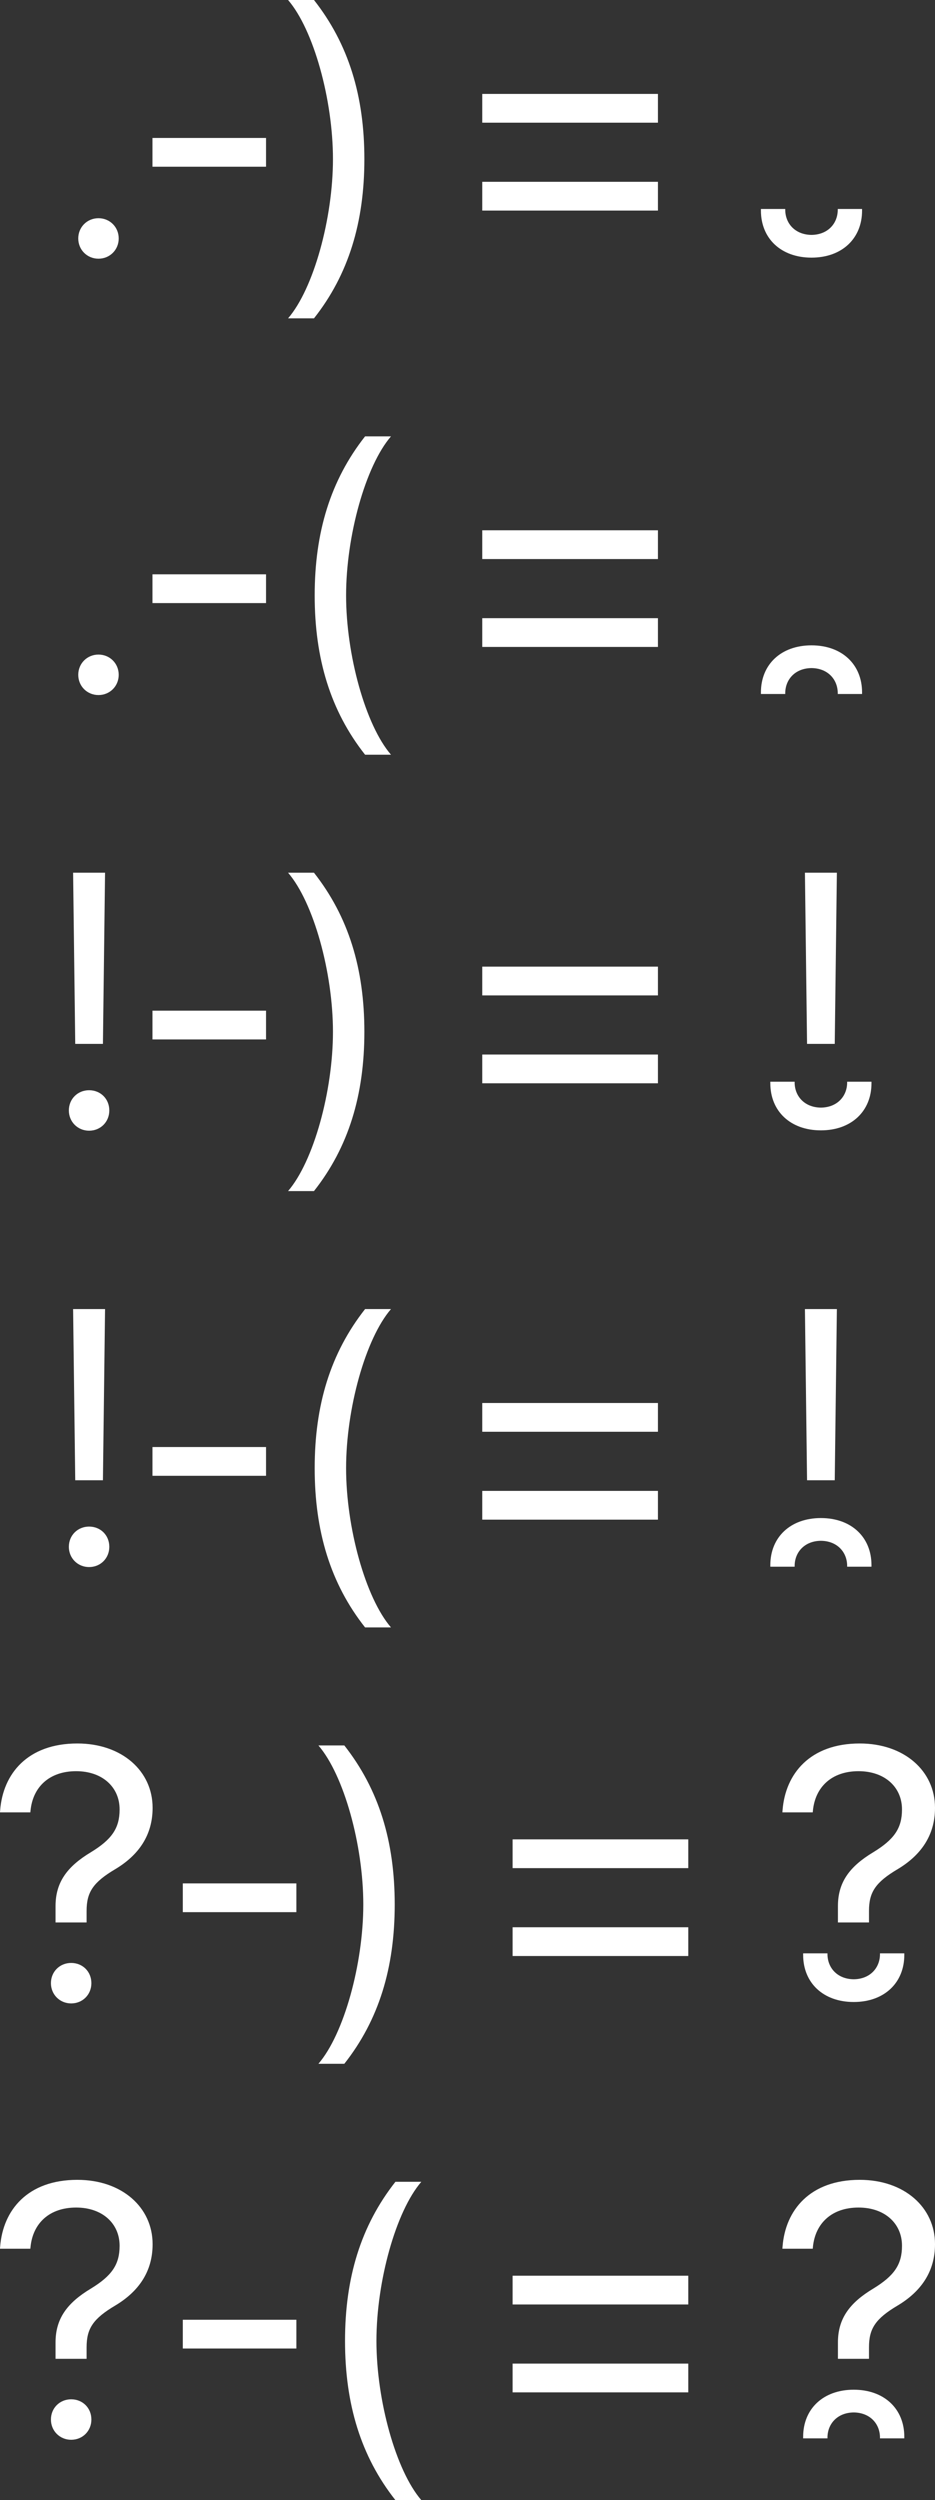 <svg width="141" height="377" viewBox="0 0 141 377" fill="none" xmlns="http://www.w3.org/2000/svg">
<rect x="0" y="0" width="141" height="377" fill="#333333" stroke="none"/>
<path d="M14.852 39.009C16.564 39.009 17.902 37.67 17.902 35.957C17.902 34.243 16.564 32.905 14.852 32.905C13.139 32.905 11.801 34.243 11.801 35.957C11.801 37.67 13.139 39.009 14.852 39.009Z" fill="white"/>
<path d="M22.992 25.14H40.118V20.803H22.992V25.14Z" fill="white"/>
<path d="M47.348 48.005C52.566 41.392 54.948 33.521 54.948 23.989C54.948 14.458 52.566 6.64 47.348 0H43.441C47.294 4.471 50.211 15.047 50.211 23.989C50.211 32.932 47.294 43.534 43.441 48.005H47.348Z" fill="white"/>
<path d="M72.726 18.501H99.218V14.163H72.726V18.501ZM72.726 31.754H99.218V27.416H72.726V31.754Z" fill="white"/>
<path d="M122.375 38.849C126.978 38.849 130.002 35.957 130.002 31.754V31.513H126.336V31.62C126.336 33.708 124.837 35.395 122.375 35.422C119.913 35.395 118.415 33.708 118.415 31.62V31.513H114.749V31.754C114.749 35.957 117.773 38.849 122.375 38.849Z" fill="white"/>
<path d="M14.852 104.808C16.564 104.808 17.902 103.47 17.902 101.756C17.902 100.042 16.564 98.704 14.852 98.704C13.139 98.704 11.801 100.042 11.801 101.756C11.801 103.47 13.139 104.808 14.852 104.808Z" fill="white"/>
<path d="M22.992 90.939H40.118V86.602H22.992V90.939Z" fill="white"/>
<path d="M55.055 113.804H58.962C55.108 109.333 52.191 98.731 52.191 89.788C52.191 80.846 55.108 70.27 58.962 65.799H55.055C49.837 72.439 47.455 80.257 47.455 89.788C47.455 99.32 49.837 107.191 55.055 113.804Z" fill="white"/>
<path d="M72.726 84.3H99.218V79.962H72.726V84.3ZM72.726 97.552H99.218V93.215H72.726V97.552Z" fill="white"/>
<path d="M122.375 97.312C117.773 97.312 114.749 100.203 114.749 104.407V104.648H118.415V104.54C118.415 102.452 119.913 100.765 122.375 100.739C124.837 100.765 126.336 102.452 126.336 104.54V104.648H130.002V104.407C130.002 100.203 126.978 97.312 122.375 97.312Z" fill="white"/>
<path d="M11.346 157.408H15.521L15.842 131.598H11.025L11.346 157.408ZM13.433 170.5C15.173 170.5 16.484 169.161 16.484 167.448C16.484 165.708 15.173 164.396 13.433 164.396C11.721 164.396 10.383 165.708 10.383 167.448C10.383 169.161 11.721 170.5 13.433 170.5Z" fill="white"/>
<path d="M22.992 156.738H40.118V152.401H22.992V156.738Z" fill="white"/>
<path d="M47.348 179.603C52.566 172.99 54.948 165.119 54.948 155.587C54.948 146.056 52.566 138.238 47.348 131.598H43.441C47.294 136.069 50.211 146.645 50.211 155.587C50.211 164.53 47.294 175.132 43.441 179.603H47.348Z" fill="white"/>
<path d="M72.726 150.099H99.218V145.761H72.726V150.099ZM72.726 163.351H99.218V159.014H72.726V163.351Z" fill="white"/>
<path d="M121.385 131.598L121.706 157.408H125.881L126.202 131.598H121.385ZM123.793 170.447C128.396 170.447 131.42 167.555 131.42 163.351V163.111H127.754V163.218C127.754 165.306 126.255 166.993 123.793 167.019C121.332 166.993 119.833 165.306 119.833 163.218V163.111H116.167V163.351C116.167 167.555 119.191 170.447 123.793 170.447Z" fill="white"/>
<path d="M11.346 223.207H15.521L15.842 197.397H11.025L11.346 223.207ZM13.433 236.299C15.173 236.299 16.484 234.96 16.484 233.247C16.484 231.507 15.173 230.195 13.433 230.195C11.721 230.195 10.383 231.507 10.383 233.247C10.383 234.96 11.721 236.299 13.433 236.299Z" fill="white"/>
<path d="M22.992 222.537H40.118V218.2H22.992V222.537Z" fill="white"/>
<path d="M55.055 245.402H58.962C55.108 240.931 52.191 230.328 52.191 221.386C52.191 212.444 55.108 201.868 58.962 197.397H55.055C49.837 204.037 47.455 211.855 47.455 221.386C47.455 230.918 49.837 238.789 55.055 245.402Z" fill="white"/>
<path d="M72.726 215.897H99.218V211.56H72.726V215.897ZM72.726 229.15H99.218V224.813H72.726V229.15Z" fill="white"/>
<path d="M121.385 197.397L121.706 223.207H125.881L126.202 197.397H121.385ZM123.793 228.909C119.191 228.909 116.167 231.801 116.167 236.005V236.245H119.833V236.138C119.833 234.05 121.332 232.363 123.793 232.337C126.255 232.363 127.754 234.05 127.754 236.138V236.245H131.42V236.005C131.42 231.801 128.396 228.909 123.793 228.909Z" fill="white"/>
<path d="M8.376 289.889H13.059V288.149C13.059 285.338 14.022 283.838 17.421 281.83C20.846 279.769 23.013 276.797 23.013 272.62V272.593C23.013 267.051 18.384 262.901 11.667 262.901C4.148 262.901 0.455 267.48 0.027 272.941L0 273.29H4.576L4.603 273.022C4.951 269.461 7.439 267.078 11.48 267.078C15.44 267.078 18.036 269.488 18.036 272.834V272.861C18.036 275.699 16.832 277.386 13.728 279.287C10.062 281.482 8.376 283.892 8.376 287.426V289.889ZM10.731 302.098C12.47 302.098 13.781 300.759 13.781 299.046C13.781 297.306 12.47 295.994 10.731 295.994C9.018 295.994 7.68 297.306 7.68 299.046C7.68 300.759 9.018 302.098 10.731 302.098Z" fill="white"/>
<path d="M27.567 288.336H44.694V283.999H27.567V288.336Z" fill="white"/>
<path d="M51.924 311.201C57.142 304.588 59.524 296.716 59.524 287.185C59.524 277.654 57.142 269.836 51.924 263.196H48.017C51.87 267.667 54.787 278.243 54.787 287.185C54.787 296.127 51.87 306.73 48.017 311.201H51.924Z" fill="white"/>
<path d="M77.302 281.696H103.794V277.359H77.302V281.696ZM77.302 294.949H103.794V290.612H77.302V294.949Z" fill="white"/>
<path d="M126.362 287.426V289.889H131.045V288.149C131.045 285.338 132.009 283.838 135.407 281.83C138.832 279.769 141 276.797 141 272.62V272.593C141 267.051 136.371 262.901 129.654 262.901C122.134 262.901 118.442 267.48 118.013 272.941L117.987 273.29H122.563L122.589 273.022C122.937 269.461 125.426 267.078 129.467 267.078C133.427 267.078 136.023 269.488 136.023 272.834V272.861C136.023 275.699 134.818 277.386 131.714 279.287C128.048 281.482 126.362 283.892 126.362 287.426ZM128.744 301.884C133.347 301.884 136.371 298.992 136.371 294.789V294.548H132.704V294.655C132.704 296.743 131.206 298.43 128.744 298.457C126.282 298.43 124.784 296.743 124.784 294.655V294.548H121.117V294.789C121.117 298.992 124.141 301.884 128.744 301.884Z" fill="white"/>
<path d="M8.376 355.688H13.059V353.948C13.059 351.137 14.022 349.637 17.421 347.629C20.846 345.568 23.013 342.596 23.013 338.419V338.392C23.013 332.85 18.384 328.7 11.667 328.7C4.148 328.7 0.455 333.279 0.027 338.74L0 339.088H4.576L4.603 338.821C4.951 335.26 7.439 332.877 11.48 332.877C15.44 332.877 18.036 335.287 18.036 338.633V338.66C18.036 341.498 16.832 343.185 13.728 345.086C10.062 347.281 8.376 349.691 8.376 353.225V355.688ZM10.731 367.897C12.47 367.897 13.781 366.558 13.781 364.845C13.781 363.104 12.47 361.793 10.731 361.793C9.018 361.793 7.68 363.104 7.68 364.845C7.68 366.558 9.018 367.897 10.731 367.897Z" fill="white"/>
<path d="M27.567 354.135H44.694V349.798H27.567V354.135Z" fill="white"/>
<path d="M59.631 377H63.538C59.684 372.529 56.767 361.926 56.767 352.984C56.767 344.042 59.684 333.466 63.538 328.995H59.631C54.413 335.635 52.031 343.453 52.031 352.984C52.031 362.515 54.413 370.387 59.631 377Z" fill="white"/>
<path d="M77.302 347.495H103.794V343.158H77.302V347.495ZM77.302 360.748H103.794V356.411H77.302V360.748Z" fill="white"/>
<path d="M126.362 353.225V355.688H131.045V353.948C131.045 351.137 132.009 349.637 135.407 347.629C138.832 345.568 141 342.596 141 338.419V338.392C141 332.85 136.371 328.7 129.654 328.7C122.134 328.7 118.442 333.279 118.013 338.74L117.987 339.088H122.563L122.589 338.821C122.937 335.26 125.426 332.877 129.467 332.877C133.427 332.877 136.023 335.287 136.023 338.633V338.66C136.023 341.498 134.818 343.185 131.714 345.086C128.048 347.281 126.362 349.691 126.362 353.225ZM128.744 360.347C124.141 360.347 121.117 363.238 121.117 367.442V367.683H124.784V367.576C124.784 365.487 126.282 363.801 128.744 363.774C131.206 363.801 132.704 365.487 132.704 367.576V367.683H136.371V367.442C136.371 363.238 133.347 360.347 128.744 360.347Z" fill="white"/>
</svg>
